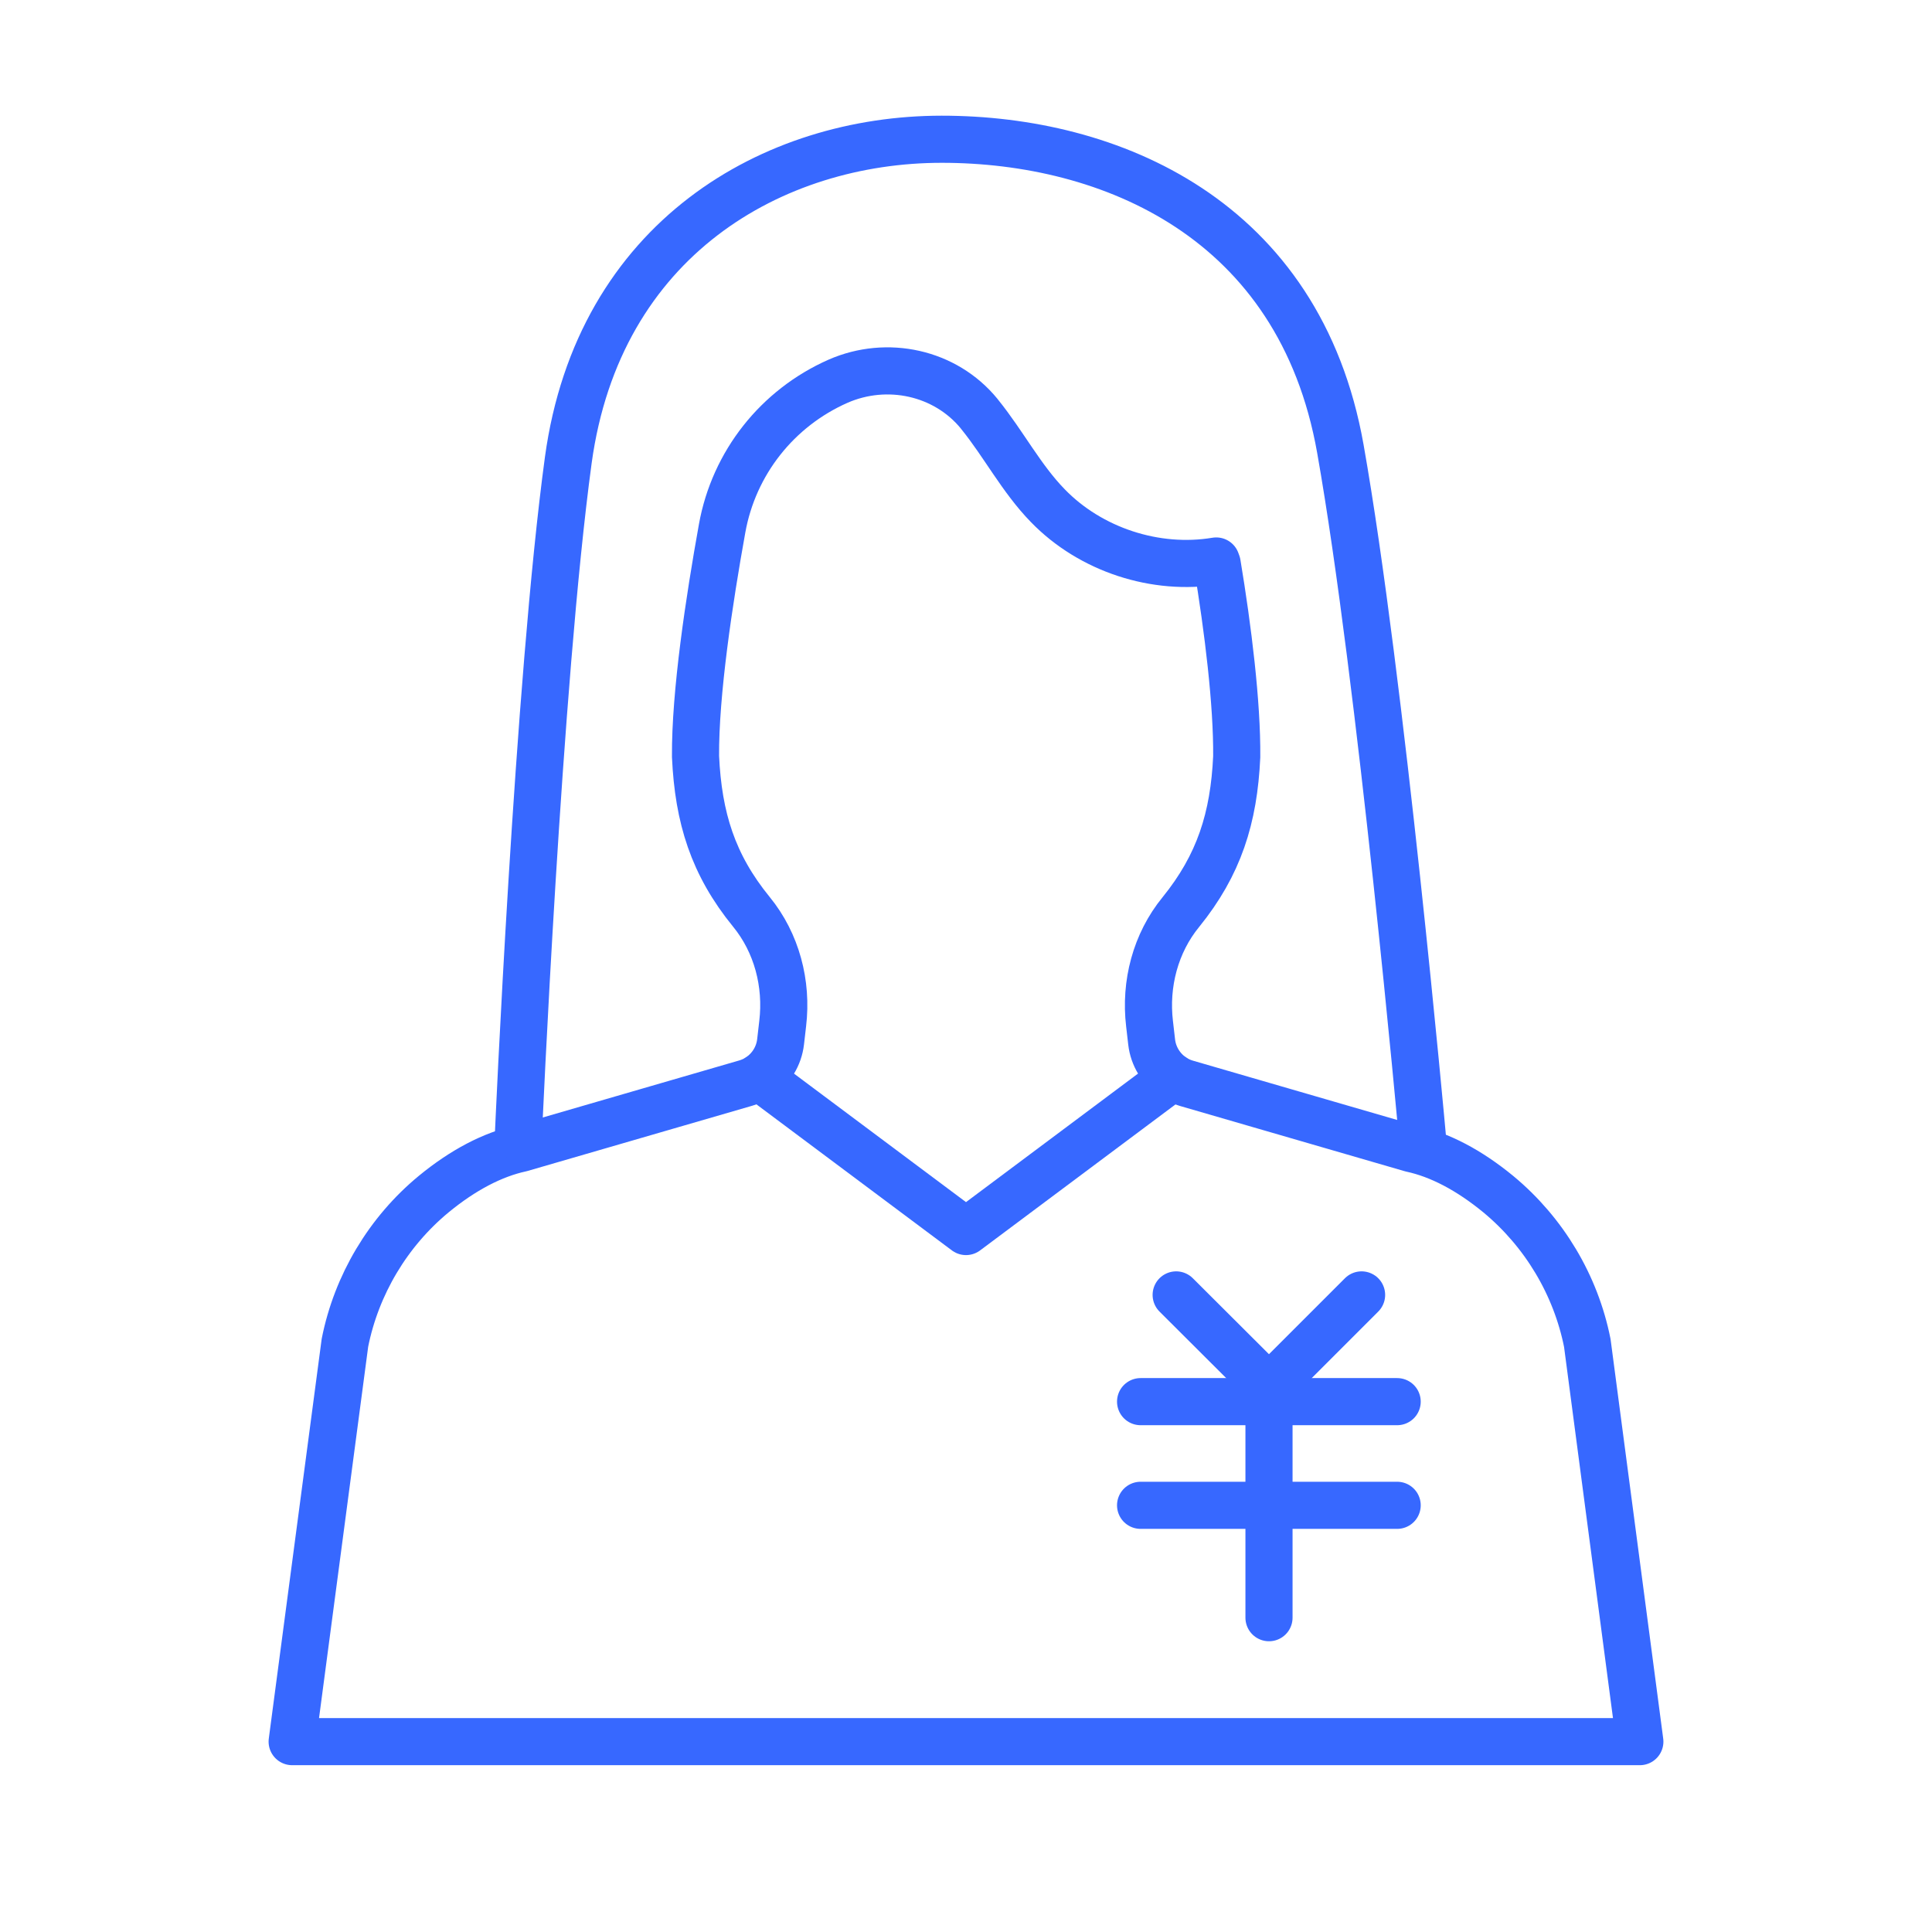 <?xml version="1.0" encoding="utf-8"?>
<!-- Generator: Adobe Illustrator 25.4.1, SVG Export Plug-In . SVG Version: 6.00 Build 0)  -->
<svg version="1.1" id="图层_1" xmlns="http://www.w3.org/2000/svg" xmlns:xlink="http://www.w3.org/1999/xlink" x="0px" y="0px"
	 viewBox="0 0 82 82" style="enable-background:new 0 0 82 82;" xml:space="preserve">
<style type="text/css">
	.st0{opacity:0.21;}
	.st1{fill:none;stroke:#3768FF;stroke-width:8;stroke-miterlimit:10;}
	.st2{fill:none;stroke:#3768FF;stroke-width:2;stroke-linecap:round;stroke-miterlimit:10;}
	.st3{fill:none;stroke:#3768FF;stroke-width:2;stroke-linecap:round;stroke-linejoin:round;stroke-miterlimit:10;}
	.st4{fill:none;stroke:#FFFFFF;stroke-width:2;stroke-linecap:round;stroke-linejoin:round;stroke-miterlimit:10;}
	.st5{fill:none;stroke:#FFFFFF;stroke-width:2;stroke-linecap:round;stroke-miterlimit:10;}
</style>
<g>
	<g>
		<polyline class="st2" points="49.92,54.96 53.86,58.89 57.79,54.96 		"/>
		<line class="st2" x1="48.41" y1="59.49" x2="59.3" y2="59.49"/>
		<line class="st2" x1="48.41" y1="63.89" x2="59.3" y2="63.89"/>
		<line class="st2" x1="53.86" y1="59.49" x2="53.86" y2="68.66"/>
	</g>
	<polyline id="XMLID_00000143595138341518622160000005125788713426016434_" class="st3" points="32.22,45.71 41,52.27 49.78,45.71 	
		"/>
	<path id="XMLID_00000034774103778566678320000016594959738623585152_" class="st3" d="M50.23,73.92H69.6L67.37,57
		c-0.49-2.46-1.83-4.7-3.77-6.31c-1.24-1.02-2.49-1.68-3.7-1.94l-9.54-2.77c-0.21-0.06-0.4-0.15-0.58-0.27
		c-0.5-0.34-0.83-0.88-0.9-1.48l-0.09-0.78c-0.2-1.69,0.25-3.42,1.33-4.74c1.62-2,2.25-3.99,2.37-6.59c0.02-2.26-0.37-5.43-0.83-8.2
		l-0.04-0.11c-2.57,0.43-5.34-0.48-7.15-2.35c-1.12-1.15-1.87-2.61-2.88-3.86c-0.01-0.01-0.02-0.02-0.03-0.04
		c-1.44-1.76-3.91-2.29-5.99-1.38c-2.58,1.14-4.42,3.47-4.92,6.24c-0.55,3.05-1.15,7.01-1.13,9.69c0.12,2.6,0.74,4.59,2.37,6.59
		c1.08,1.32,1.53,3.05,1.33,4.74l-0.09,0.78c-0.07,0.6-0.4,1.14-0.9,1.48c-0.18,0.12-0.37,0.21-0.58,0.27l-9.54,2.77
		c-1.2,0.26-2.46,0.92-3.7,1.94c-1.94,1.6-3.28,3.85-3.77,6.31L12.4,73.92h19.38L50.23,73.92z"/>
	<path class="st3" d="M22,48.24c0,0,0.84-19.29,2.12-28.71c1.29-9.42,8.71-13.62,15.85-13.62s15.19,3.36,16.92,13.14
		s3.48,29.19,3.48,29.19"/>
</g>
</svg>
